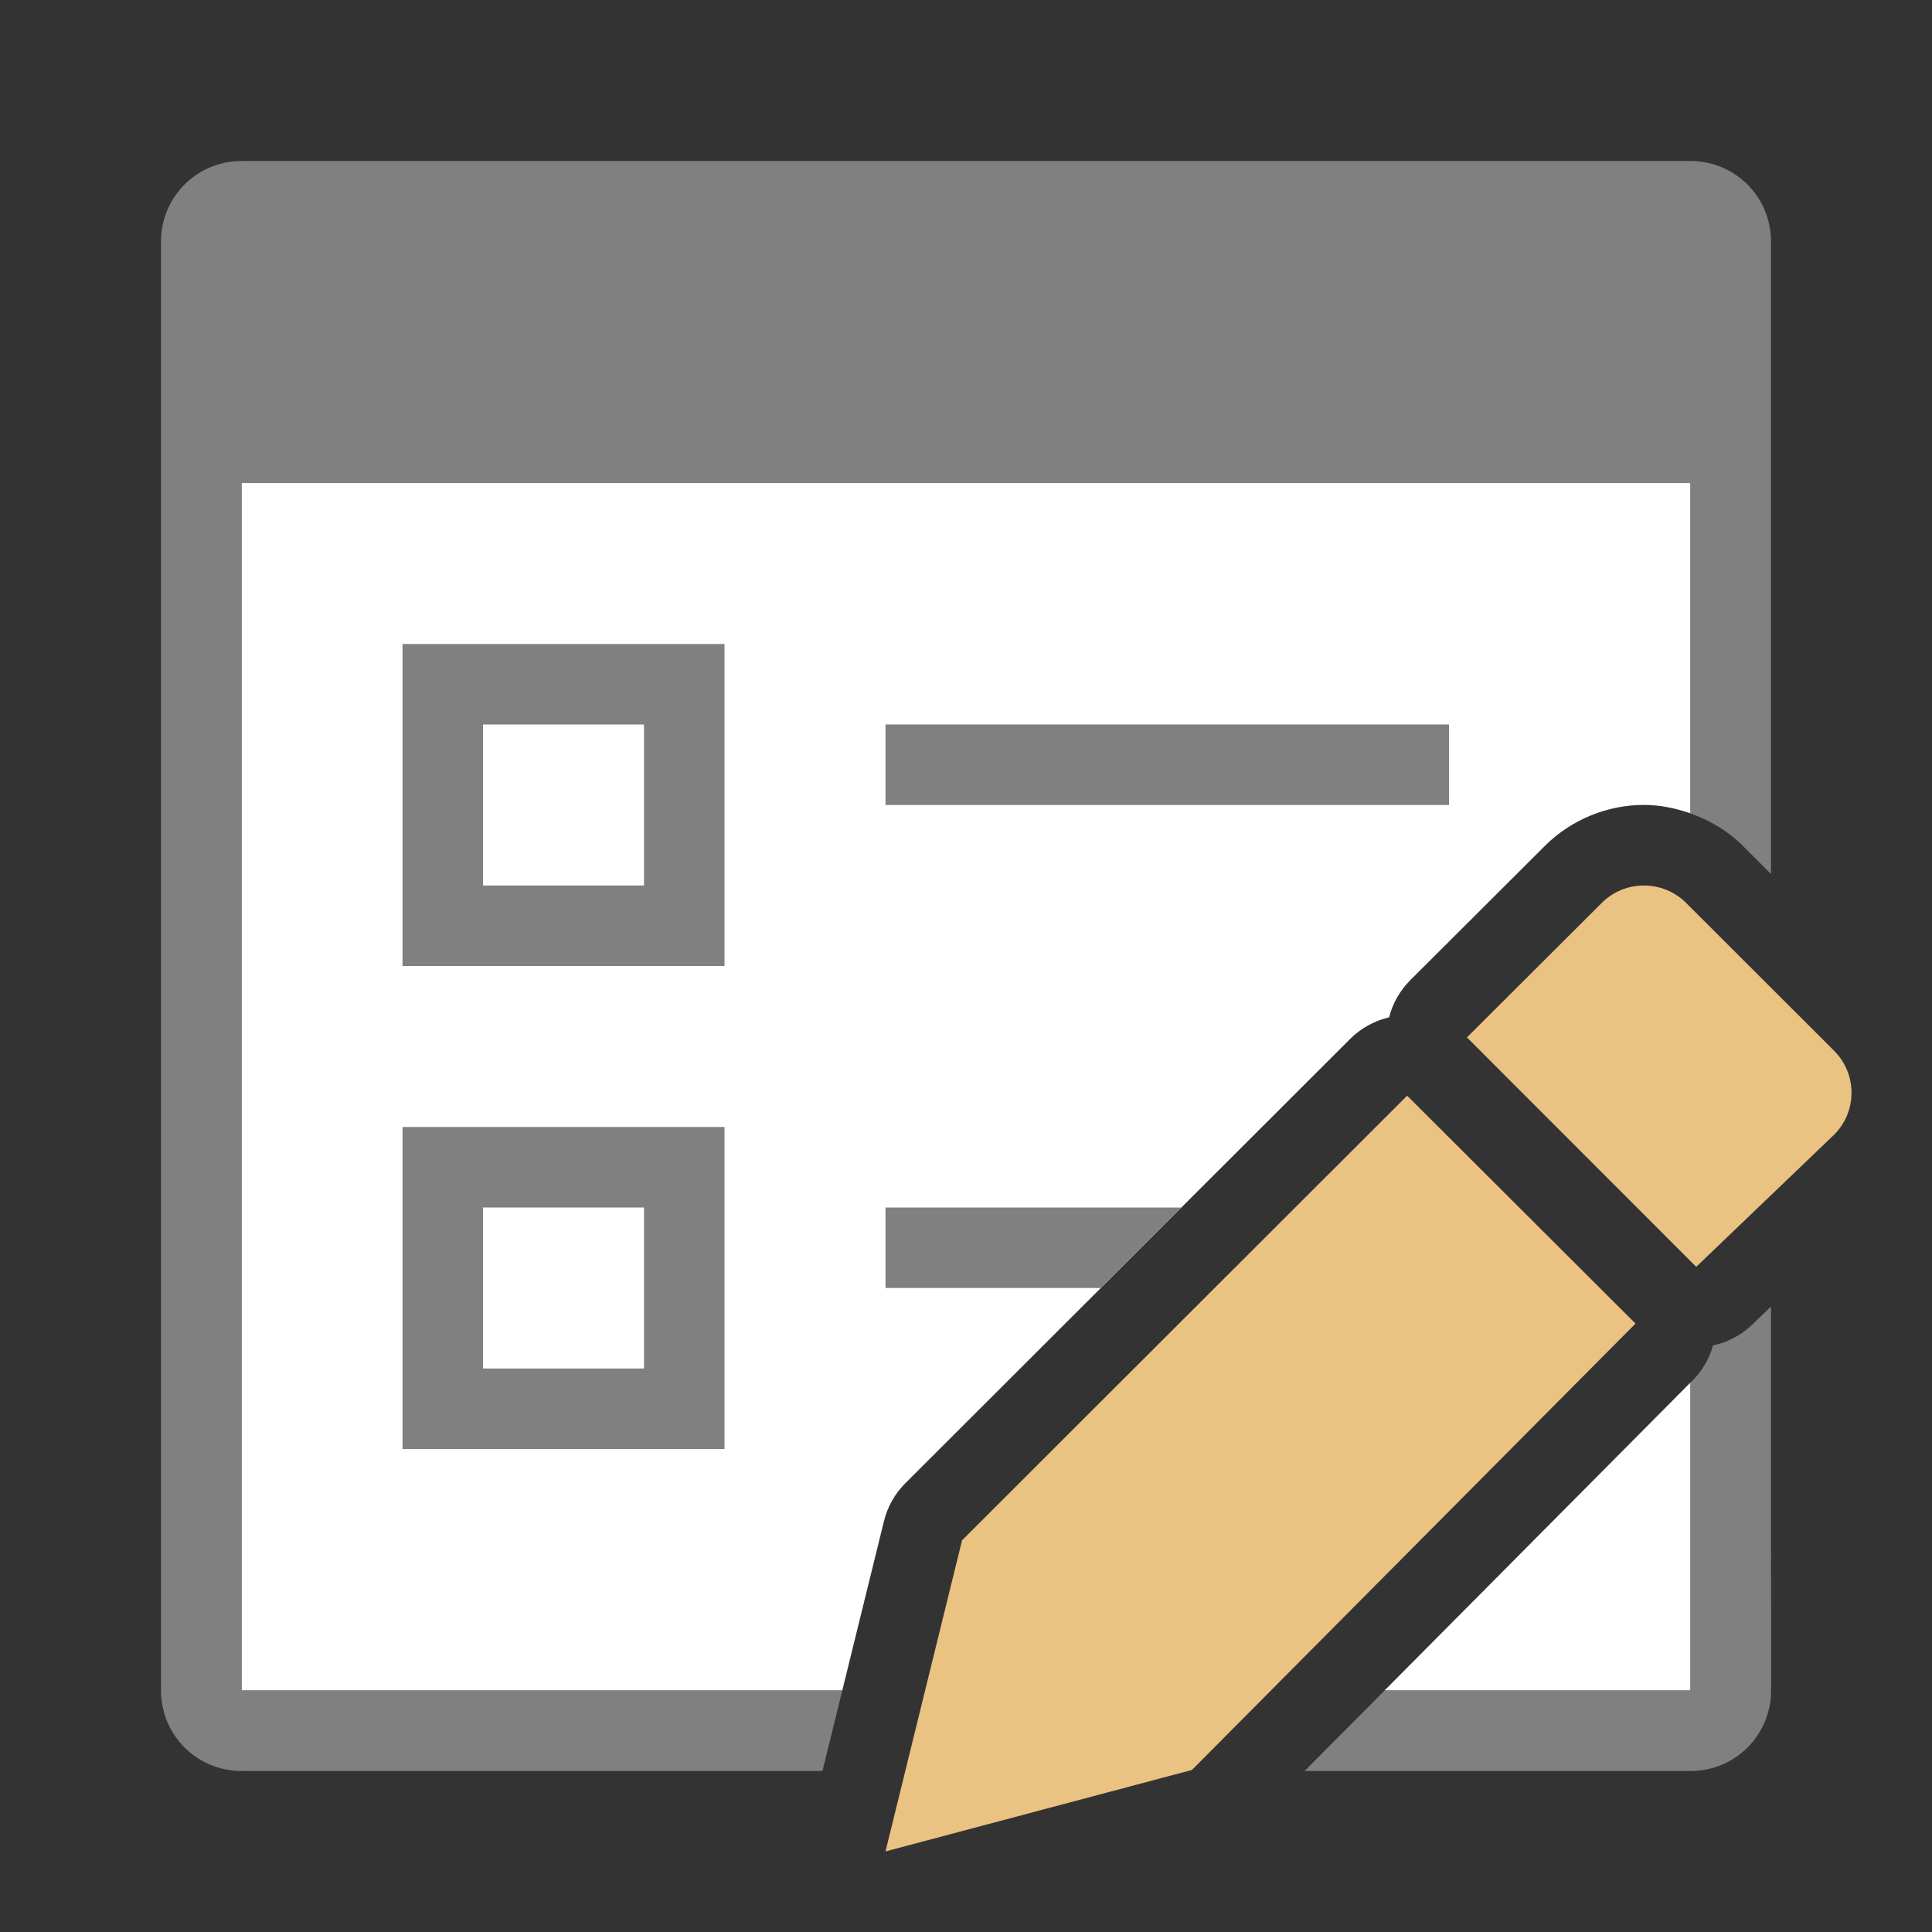<svg viewBox="0 0 24 24" xmlns="http://www.w3.org/2000/svg"><rect x="0" y="0" width="24" height="24" fill="#333333" stroke="none"/><path d="m3 6v15h7.463l.518-2.104c.043-.177.135-.34.264-.469l5.529-5.523c.133-.132.3-.224.482-.266.044-.173.134-.332.26-.459l1.674-1.67c.335-.335.789-.51 1.23-.51.195 0 .391.039.58.105v-4.105zm18 11.174-3.801 3.826h3.801z" fill="#fff"/><g fill="#808080"><path d="m3 2c-.554 0-1 .446-1 1v18c0 .554.446 1 1 1h7.217l.246-1h-7.463v-15h18v4.105c.238.084.464.216.652.404l.348.348v-7.857c0-.554-.446-1-1-1zm19 14.23-.238.229c-.134.128-.301.216-.482.254-.046.164-.133.314-.254.436l-.025.025v3.826h-3.801l-.994 1h4.795c.554 0 1-.446 1-1z"/><path d="m5 8v4h4v-4zm1 1h2v2h-2z"/><path d="m5 14v4h4v-4zm1 1h2v2h-2z"/></g><g fill="#eac282" transform="translate(-1 -1)"><path d="m18.48 14.611-5.529 5.523-.951 3.865 3.807-1.012 5.51-5.545z"/><path d="m21.42 12c-.19 0-.378.072-.523.217l-1.674 1.67 2.848 2.85 1.711-1.639c.291-.29.291-.757 0-1.047l-1.836-1.834c-.145-.145-.336-.217-.525-.217z"/></g><path d="m11 9h7v1h-7z" fill="#808080"/><path d="m11 15v1h2.674l1.002-1z" fill="#808080"/></svg>